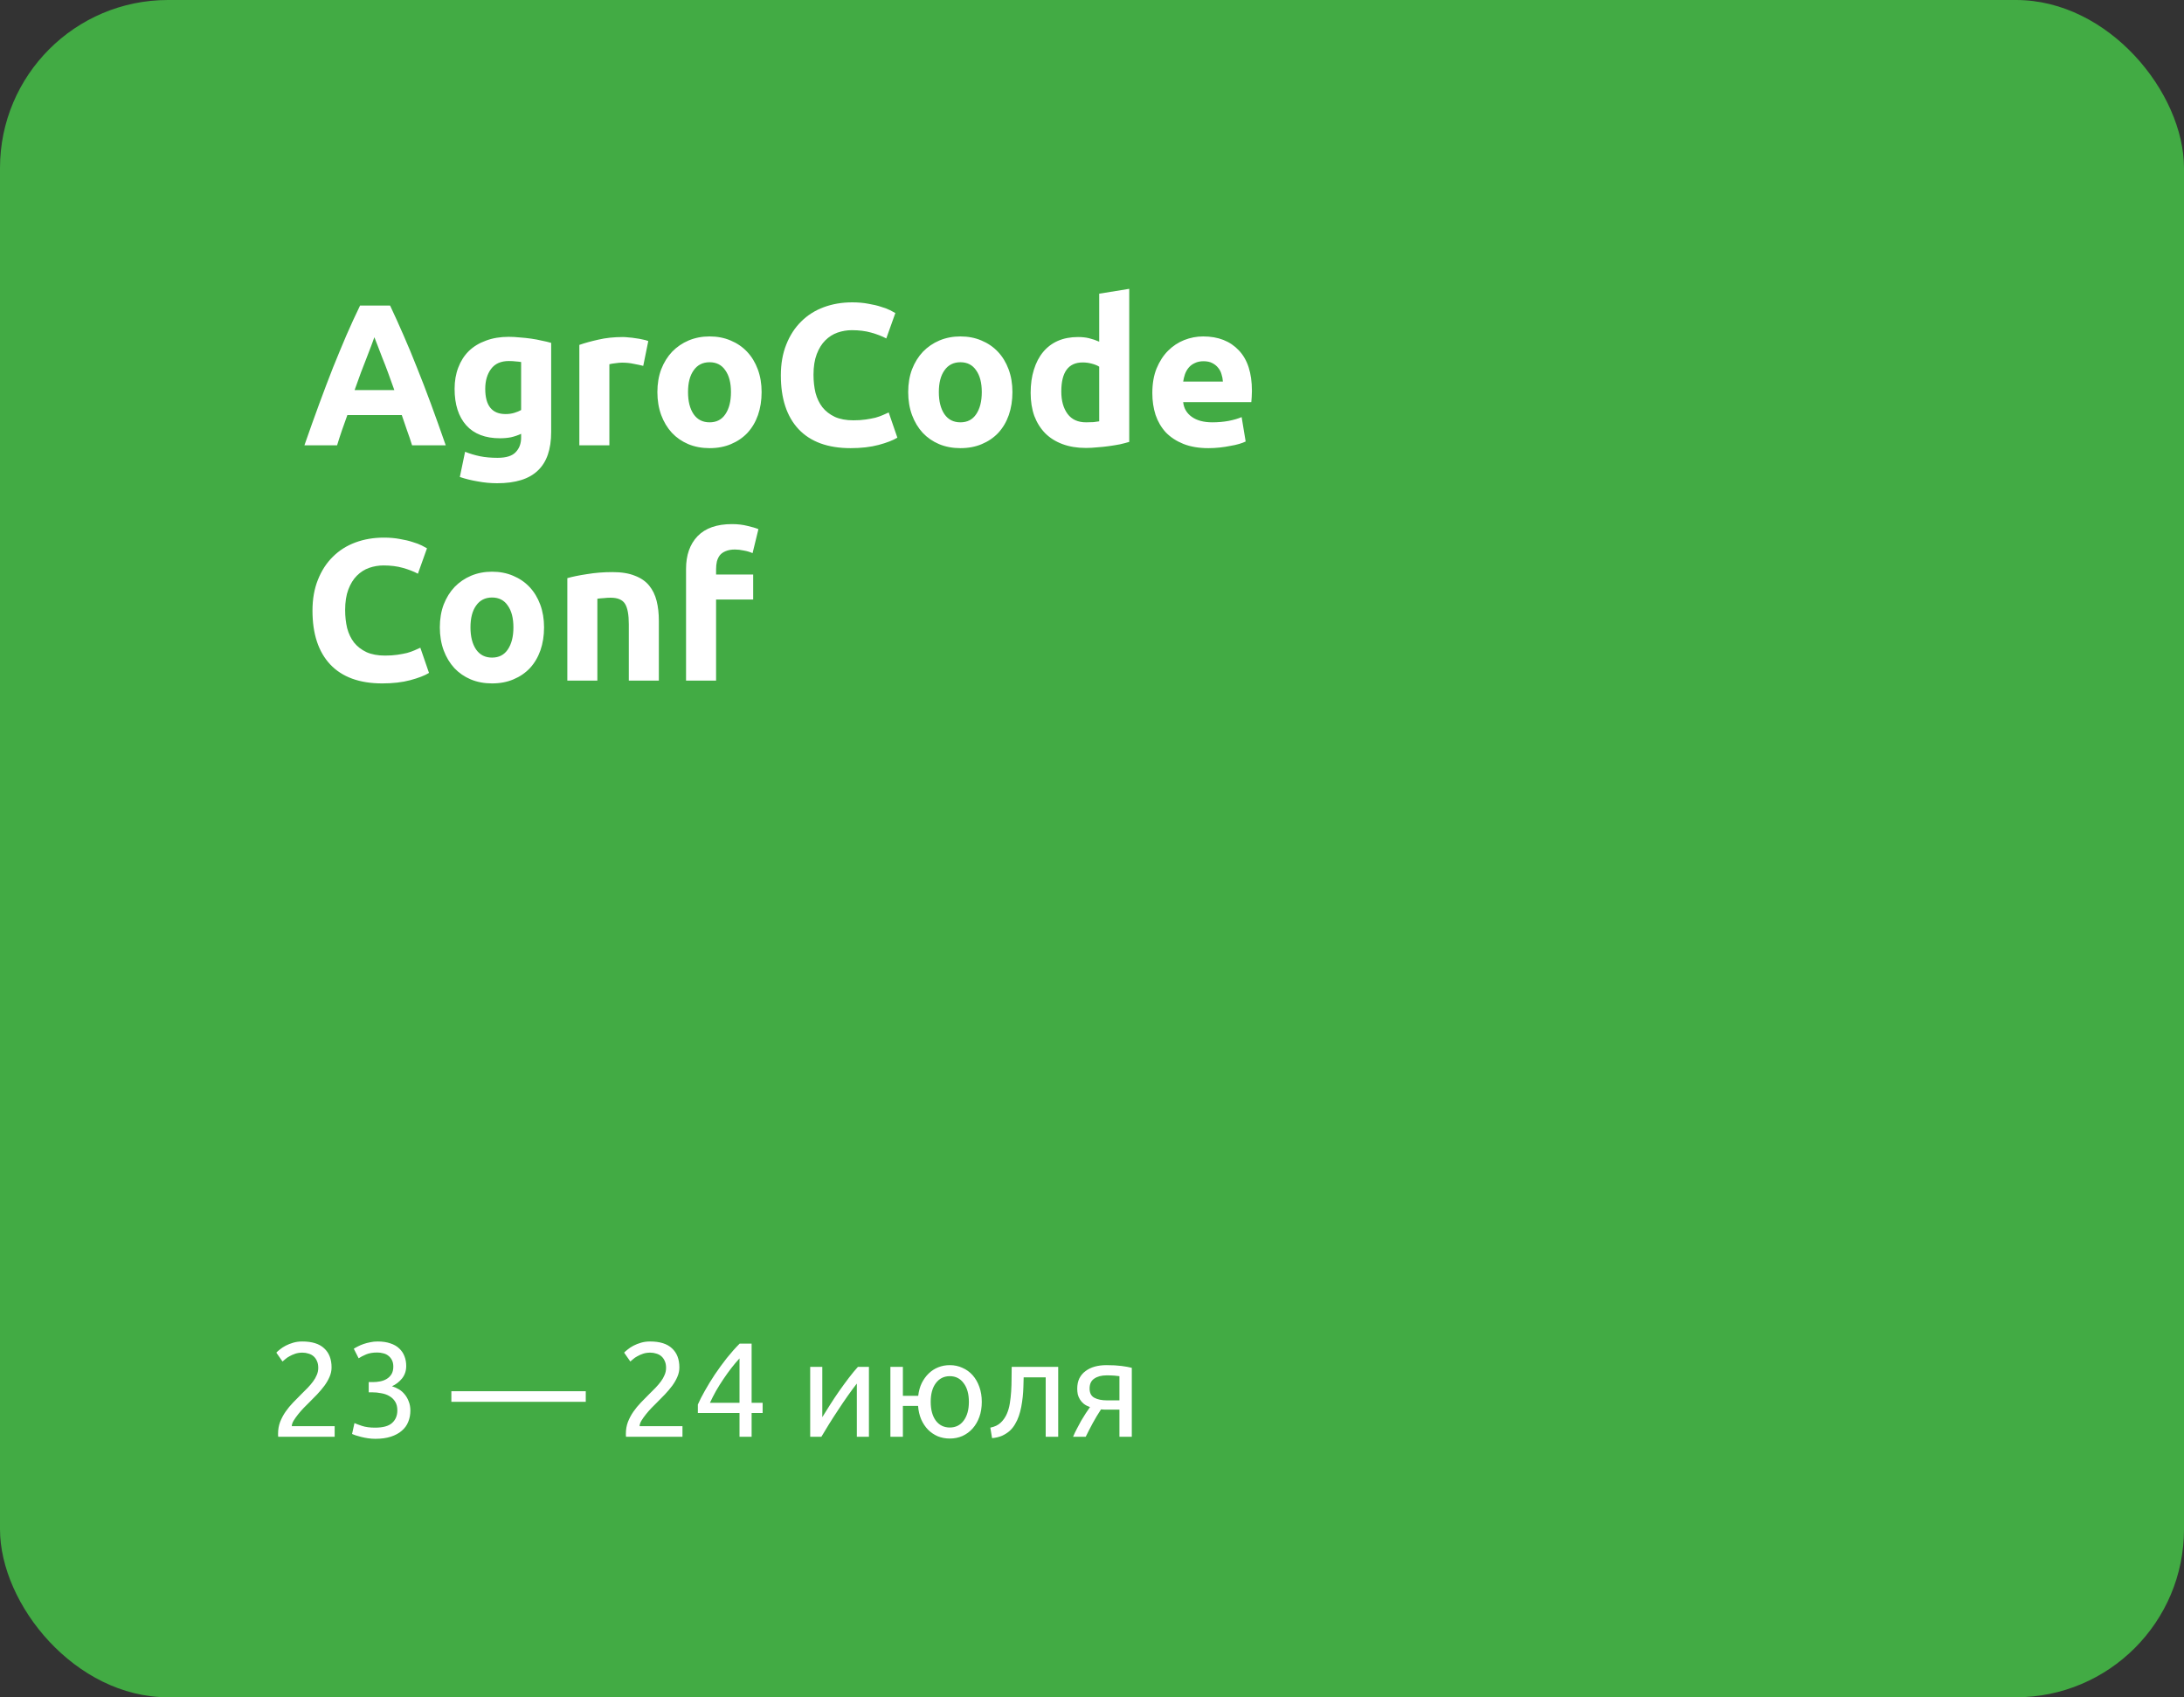 <svg width="260" height="202" viewBox="0 0 260 202" fill="none" xmlns="http://www.w3.org/2000/svg">
<rect x="0" y="0" width="260" height="202" fill="#333333" stroke="none"/>
<rect width="260" height="202" rx="20" fill="#42AB44"/>
<path d="M39.472 162.744C39.472 163.128 39.392 163.501 39.232 163.864C39.083 164.216 38.88 164.568 38.624 164.92C38.368 165.261 38.08 165.603 37.76 165.944C37.44 166.275 37.12 166.6 36.8 166.92C36.619 167.101 36.405 167.315 36.16 167.56C35.925 167.805 35.701 168.061 35.488 168.328C35.275 168.595 35.093 168.851 34.944 169.096C34.805 169.341 34.736 169.555 34.736 169.736H39.84V171H33.12C33.109 170.936 33.104 170.872 33.104 170.808C33.104 170.744 33.104 170.685 33.104 170.632C33.104 170.131 33.184 169.667 33.344 169.24C33.515 168.803 33.733 168.392 34 168.008C34.267 167.624 34.565 167.261 34.896 166.92C35.227 166.579 35.552 166.248 35.872 165.928C36.139 165.672 36.389 165.421 36.624 165.176C36.869 164.92 37.083 164.669 37.264 164.424C37.456 164.168 37.605 163.907 37.712 163.64C37.829 163.373 37.888 163.091 37.888 162.792C37.888 162.472 37.835 162.2 37.728 161.976C37.632 161.752 37.499 161.565 37.328 161.416C37.157 161.267 36.955 161.16 36.72 161.096C36.496 161.021 36.256 160.984 36 160.984C35.691 160.984 35.408 161.027 35.152 161.112C34.896 161.197 34.667 161.299 34.464 161.416C34.261 161.523 34.091 161.64 33.952 161.768C33.813 161.885 33.707 161.976 33.632 162.04L32.896 160.984C32.992 160.877 33.136 160.749 33.328 160.6C33.52 160.44 33.749 160.291 34.016 160.152C34.283 160.013 34.581 159.896 34.912 159.8C35.243 159.704 35.6 159.656 35.984 159.656C37.147 159.656 38.016 159.928 38.592 160.472C39.179 161.005 39.472 161.763 39.472 162.744ZM44.647 169.912C45.597 169.912 46.274 169.725 46.679 169.352C47.095 168.979 47.303 168.477 47.303 167.848C47.303 167.443 47.218 167.101 47.047 166.824C46.877 166.547 46.653 166.328 46.375 166.168C46.098 165.997 45.773 165.88 45.399 165.816C45.037 165.741 44.663 165.704 44.279 165.704H43.895V164.488H44.423C44.69 164.488 44.962 164.461 45.239 164.408C45.527 164.355 45.789 164.259 46.023 164.12C46.258 163.981 46.45 163.795 46.599 163.56C46.749 163.315 46.823 163.011 46.823 162.648C46.823 162.349 46.77 162.093 46.663 161.88C46.557 161.667 46.413 161.491 46.231 161.352C46.061 161.213 45.858 161.117 45.623 161.064C45.399 161 45.159 160.968 44.903 160.968C44.391 160.968 43.954 161.043 43.591 161.192C43.239 161.341 42.941 161.496 42.695 161.656L42.119 160.52C42.247 160.435 42.407 160.344 42.599 160.248C42.802 160.141 43.026 160.045 43.271 159.96C43.517 159.875 43.778 159.805 44.055 159.752C44.343 159.688 44.642 159.656 44.951 159.656C45.538 159.656 46.045 159.731 46.471 159.88C46.898 160.019 47.25 160.221 47.527 160.488C47.805 160.744 48.013 161.053 48.151 161.416C48.29 161.768 48.359 162.152 48.359 162.568C48.359 163.144 48.194 163.64 47.863 164.056C47.533 164.461 47.133 164.771 46.663 164.984C46.951 165.069 47.229 165.192 47.495 165.352C47.762 165.512 47.991 165.715 48.183 165.96C48.386 166.205 48.546 166.488 48.663 166.808C48.791 167.128 48.855 167.485 48.855 167.88C48.855 168.36 48.77 168.808 48.599 169.224C48.439 169.629 48.183 169.981 47.831 170.28C47.49 170.579 47.058 170.813 46.535 170.984C46.013 171.155 45.394 171.24 44.679 171.24C44.402 171.24 44.114 171.219 43.815 171.176C43.527 171.133 43.255 171.08 42.999 171.016C42.743 170.952 42.519 170.888 42.327 170.824C42.135 170.76 41.997 170.707 41.911 170.664L42.199 169.368C42.381 169.453 42.679 169.565 43.095 169.704C43.522 169.843 44.039 169.912 44.647 169.912ZM53.734 165.576H69.734V166.84H53.734V165.576ZM80.878 162.744C80.878 163.128 80.798 163.501 80.638 163.864C80.489 164.216 80.286 164.568 80.03 164.92C79.774 165.261 79.486 165.603 79.166 165.944C78.846 166.275 78.526 166.6 78.206 166.92C78.025 167.101 77.812 167.315 77.566 167.56C77.332 167.805 77.108 168.061 76.894 168.328C76.681 168.595 76.5 168.851 76.35 169.096C76.212 169.341 76.142 169.555 76.142 169.736H81.246V171H74.526C74.516 170.936 74.51 170.872 74.51 170.808C74.51 170.744 74.51 170.685 74.51 170.632C74.51 170.131 74.59 169.667 74.75 169.24C74.921 168.803 75.14 168.392 75.406 168.008C75.673 167.624 75.972 167.261 76.302 166.92C76.633 166.579 76.958 166.248 77.278 165.928C77.545 165.672 77.796 165.421 78.03 165.176C78.276 164.92 78.489 164.669 78.67 164.424C78.862 164.168 79.012 163.907 79.118 163.64C79.236 163.373 79.294 163.091 79.294 162.792C79.294 162.472 79.241 162.2 79.134 161.976C79.038 161.752 78.905 161.565 78.734 161.416C78.564 161.267 78.361 161.16 78.126 161.096C77.902 161.021 77.662 160.984 77.406 160.984C77.097 160.984 76.814 161.027 76.558 161.112C76.302 161.197 76.073 161.299 75.87 161.416C75.668 161.523 75.497 161.64 75.358 161.768C75.22 161.885 75.113 161.976 75.038 162.04L74.302 160.984C74.398 160.877 74.542 160.749 74.734 160.6C74.926 160.44 75.156 160.291 75.422 160.152C75.689 160.013 75.988 159.896 76.318 159.8C76.649 159.704 77.006 159.656 77.39 159.656C78.553 159.656 79.422 159.928 79.998 160.472C80.585 161.005 80.878 161.763 80.878 162.744ZM83.078 167.16C83.28 166.691 83.558 166.147 83.909 165.528C84.261 164.899 84.656 164.253 85.094 163.592C85.541 162.931 86.016 162.28 86.517 161.64C87.029 161 87.541 160.424 88.053 159.912H89.478V166.952H90.79V168.168H89.478V171H88.037V168.168H83.078V167.16ZM88.037 161.672C87.718 162.013 87.392 162.397 87.061 162.824C86.742 163.24 86.427 163.677 86.118 164.136C85.808 164.595 85.515 165.064 85.237 165.544C84.971 166.024 84.731 166.493 84.517 166.952H88.037V161.672ZM103.444 162.68V171H102.004V164.664C101.684 165.069 101.332 165.544 100.948 166.088C100.564 166.632 100.18 167.197 99.796 167.784C99.412 168.36 99.044 168.931 98.692 169.496C98.34 170.061 98.036 170.563 97.78 171H96.452V162.68H97.892V168.664C98.169 168.205 98.484 167.704 98.836 167.16C99.188 166.605 99.55 166.061 99.924 165.528C100.308 164.984 100.687 164.467 101.06 163.976C101.444 163.475 101.801 163.043 102.132 162.68H103.444ZM107.487 166.12H109.311C109.375 165.565 109.513 165.064 109.727 164.616C109.951 164.168 110.228 163.784 110.559 163.464C110.889 163.144 111.268 162.899 111.695 162.728C112.121 162.557 112.58 162.472 113.071 162.472C113.615 162.472 114.116 162.579 114.575 162.792C115.044 162.995 115.449 163.288 115.791 163.672C116.132 164.056 116.399 164.52 116.591 165.064C116.783 165.597 116.879 166.189 116.879 166.84C116.879 167.501 116.783 168.099 116.591 168.632C116.399 169.165 116.132 169.624 115.791 170.008C115.449 170.392 115.044 170.691 114.575 170.904C114.116 171.107 113.615 171.208 113.071 171.208C112.559 171.208 112.079 171.117 111.631 170.936C111.193 170.744 110.809 170.483 110.479 170.152C110.148 169.811 109.876 169.4 109.663 168.92C109.46 168.44 109.337 167.907 109.295 167.32H107.487V171H105.999V162.68H107.487V166.12ZM115.343 166.84C115.343 165.901 115.135 165.16 114.719 164.616C114.313 164.061 113.764 163.784 113.071 163.784C112.377 163.784 111.823 164.061 111.407 164.616C111.001 165.16 110.799 165.901 110.799 166.84C110.799 167.779 111.001 168.525 111.407 169.08C111.823 169.624 112.377 169.896 113.071 169.896C113.764 169.896 114.313 169.624 114.719 169.08C115.135 168.525 115.343 167.779 115.343 166.84ZM121.864 163.928C121.864 164.28 121.853 164.659 121.832 165.064C121.821 165.459 121.794 165.859 121.752 166.264C121.709 166.659 121.65 167.053 121.576 167.448C121.501 167.832 121.405 168.195 121.288 168.536C121.17 168.877 121.021 169.197 120.84 169.496C120.669 169.795 120.456 170.061 120.2 170.296C119.944 170.52 119.645 170.712 119.304 170.872C118.962 171.021 118.562 171.117 118.104 171.16L117.896 169.912C118.418 169.805 118.829 169.608 119.128 169.32C119.437 169.032 119.682 168.68 119.864 168.264C120.024 167.901 120.141 167.491 120.216 167.032C120.29 166.573 120.344 166.099 120.376 165.608C120.408 165.107 120.424 164.605 120.424 164.104C120.434 163.603 120.44 163.128 120.44 162.68H125.976V171H124.488V163.928H121.864ZM131.97 167.768C131.81 167.768 131.655 167.768 131.506 167.768C131.357 167.757 131.213 167.747 131.074 167.736C130.733 168.248 130.402 168.797 130.082 169.384C129.773 169.96 129.495 170.499 129.25 171H127.746C127.874 170.691 128.023 170.376 128.194 170.056C128.365 169.725 128.535 169.405 128.706 169.096C128.887 168.787 129.069 168.493 129.25 168.216C129.431 167.939 129.602 167.688 129.762 167.464C129.463 167.357 129.218 167.229 129.026 167.08C128.834 166.92 128.679 166.744 128.562 166.552C128.445 166.36 128.359 166.157 128.306 165.944C128.263 165.72 128.242 165.496 128.242 165.272C128.242 164.803 128.327 164.392 128.498 164.04C128.679 163.688 128.925 163.4 129.234 163.176C129.543 162.941 129.906 162.765 130.322 162.648C130.749 162.531 131.213 162.472 131.714 162.472C132.418 162.472 133.015 162.504 133.506 162.568C133.997 162.632 134.407 162.707 134.738 162.792V171H133.266V167.768H131.97ZM133.266 163.784C133.149 163.763 132.951 163.741 132.674 163.72C132.407 163.699 132.098 163.688 131.746 163.688C131.138 163.688 130.647 163.816 130.274 164.072C129.901 164.317 129.714 164.712 129.714 165.256C129.714 165.789 129.906 166.157 130.29 166.36C130.674 166.563 131.17 166.664 131.778 166.664H133.266V163.784Z" fill="white"/>
<path d="M49.056 53C48.88 52.424 48.68 51.832 48.456 51.224C48.248 50.616 48.04 50.008 47.832 49.4H41.352C41.144 50.008 40.928 50.616 40.704 51.224C40.496 51.832 40.304 52.424 40.128 53H36.24C36.864 51.208 37.456 49.552 38.016 48.032C38.576 46.512 39.12 45.08 39.648 43.736C40.192 42.392 40.72 41.12 41.232 39.92C41.76 38.704 42.304 37.52 42.864 36.368H46.44C46.984 37.52 47.52 38.704 48.048 39.92C48.576 41.12 49.104 42.392 49.632 43.736C50.176 45.08 50.728 46.512 51.288 48.032C51.848 49.552 52.44 51.208 53.064 53H49.056ZM44.568 40.136C44.488 40.376 44.368 40.704 44.208 41.12C44.048 41.536 43.864 42.016 43.656 42.56C43.448 43.104 43.216 43.704 42.96 44.36C42.72 45.016 42.472 45.704 42.216 46.424H46.944C46.688 45.704 46.44 45.016 46.2 44.36C45.96 43.704 45.728 43.104 45.504 42.56C45.296 42.016 45.112 41.536 44.952 41.12C44.792 40.704 44.664 40.376 44.568 40.136ZM57.767 46.28C57.767 48.28 58.575 49.28 60.191 49.28C60.559 49.28 60.903 49.232 61.223 49.136C61.543 49.04 61.815 48.928 62.039 48.8V43.088C61.863 43.056 61.655 43.032 61.415 43.016C61.175 42.984 60.895 42.968 60.575 42.968C59.631 42.968 58.927 43.28 58.463 43.904C57.999 44.528 57.767 45.32 57.767 46.28ZM65.615 51.416C65.615 53.48 65.087 55.008 64.031 56C62.991 57.008 61.375 57.512 59.183 57.512C58.415 57.512 57.647 57.44 56.879 57.296C56.111 57.168 55.399 56.992 54.743 56.768L55.367 53.768C55.927 53.992 56.511 54.168 57.119 54.296C57.743 54.424 58.447 54.488 59.231 54.488C60.255 54.488 60.975 54.264 61.391 53.816C61.823 53.368 62.039 52.792 62.039 52.088V51.632C61.655 51.808 61.255 51.944 60.839 52.04C60.439 52.12 59.999 52.16 59.519 52.16C57.775 52.16 56.439 51.648 55.511 50.624C54.583 49.584 54.119 48.136 54.119 46.28C54.119 45.352 54.263 44.512 54.551 43.76C54.839 42.992 55.255 42.336 55.799 41.792C56.359 41.248 57.039 40.832 57.839 40.544C58.639 40.24 59.543 40.088 60.551 40.088C60.983 40.088 61.423 40.112 61.871 40.16C62.335 40.192 62.791 40.24 63.239 40.304C63.687 40.368 64.111 40.448 64.511 40.544C64.927 40.624 65.295 40.712 65.615 40.808V51.416ZM76.577 43.544C76.257 43.464 75.881 43.384 75.449 43.304C75.017 43.208 74.553 43.16 74.057 43.16C73.833 43.16 73.561 43.184 73.241 43.232C72.937 43.264 72.705 43.304 72.545 43.352V53H68.969V41.048C69.609 40.824 70.361 40.616 71.225 40.424C72.105 40.216 73.081 40.112 74.153 40.112C74.345 40.112 74.577 40.128 74.849 40.16C75.121 40.176 75.393 40.208 75.665 40.256C75.937 40.288 76.209 40.336 76.481 40.4C76.753 40.448 76.985 40.512 77.177 40.592L76.577 43.544ZM90.668 46.664C90.668 47.656 90.524 48.568 90.236 49.4C89.948 50.216 89.532 50.92 88.988 51.512C88.444 52.088 87.788 52.536 87.02 52.856C86.268 53.176 85.42 53.336 84.476 53.336C83.548 53.336 82.7 53.176 81.932 52.856C81.18 52.536 80.532 52.088 79.988 51.512C79.444 50.92 79.02 50.216 78.716 49.4C78.412 48.568 78.26 47.656 78.26 46.664C78.26 45.672 78.412 44.768 78.716 43.952C79.036 43.136 79.468 42.44 80.012 41.864C80.572 41.288 81.228 40.84 81.98 40.52C82.748 40.2 83.58 40.04 84.476 40.04C85.388 40.04 86.22 40.2 86.972 40.52C87.74 40.84 88.396 41.288 88.94 41.864C89.484 42.44 89.908 43.136 90.212 43.952C90.516 44.768 90.668 45.672 90.668 46.664ZM87.02 46.664C87.02 45.56 86.796 44.696 86.348 44.072C85.916 43.432 85.292 43.112 84.476 43.112C83.66 43.112 83.028 43.432 82.58 44.072C82.132 44.696 81.908 45.56 81.908 46.664C81.908 47.768 82.132 48.648 82.58 49.304C83.028 49.944 83.66 50.264 84.476 50.264C85.292 50.264 85.916 49.944 86.348 49.304C86.796 48.648 87.02 47.768 87.02 46.664ZM101.262 53.336C98.558 53.336 96.494 52.584 95.07 51.08C93.662 49.576 92.958 47.44 92.958 44.672C92.958 43.296 93.174 42.072 93.606 41C94.038 39.912 94.63 39 95.382 38.264C96.134 37.512 97.03 36.944 98.07 36.56C99.11 36.176 100.238 35.984 101.454 35.984C102.158 35.984 102.798 36.04 103.374 36.152C103.95 36.248 104.454 36.368 104.886 36.512C105.318 36.64 105.678 36.776 105.966 36.92C106.254 37.064 106.462 37.176 106.59 37.256L105.51 40.28C104.998 40.008 104.398 39.776 103.71 39.584C103.038 39.392 102.27 39.296 101.406 39.296C100.83 39.296 100.262 39.392 99.702 39.584C99.158 39.776 98.67 40.088 98.238 40.52C97.822 40.936 97.486 41.48 97.23 42.152C96.974 42.824 96.846 43.64 96.846 44.6C96.846 45.368 96.926 46.088 97.086 46.76C97.262 47.416 97.534 47.984 97.902 48.464C98.286 48.944 98.782 49.328 99.39 49.616C99.998 49.888 100.734 50.024 101.598 50.024C102.142 50.024 102.63 49.992 103.062 49.928C103.494 49.864 103.878 49.792 104.214 49.712C104.55 49.616 104.846 49.512 105.102 49.4C105.358 49.288 105.59 49.184 105.798 49.088L106.83 52.088C106.302 52.408 105.558 52.696 104.598 52.952C103.638 53.208 102.526 53.336 101.262 53.336ZM120.527 46.664C120.527 47.656 120.383 48.568 120.095 49.4C119.807 50.216 119.391 50.92 118.847 51.512C118.303 52.088 117.647 52.536 116.879 52.856C116.127 53.176 115.279 53.336 114.335 53.336C113.407 53.336 112.559 53.176 111.791 52.856C111.039 52.536 110.391 52.088 109.847 51.512C109.303 50.92 108.879 50.216 108.575 49.4C108.271 48.568 108.119 47.656 108.119 46.664C108.119 45.672 108.271 44.768 108.575 43.952C108.895 43.136 109.327 42.44 109.871 41.864C110.431 41.288 111.087 40.84 111.839 40.52C112.607 40.2 113.439 40.04 114.335 40.04C115.247 40.04 116.079 40.2 116.831 40.52C117.599 40.84 118.255 41.288 118.799 41.864C119.343 42.44 119.767 43.136 120.071 43.952C120.375 44.768 120.527 45.672 120.527 46.664ZM116.879 46.664C116.879 45.56 116.655 44.696 116.207 44.072C115.775 43.432 115.151 43.112 114.335 43.112C113.519 43.112 112.887 43.432 112.439 44.072C111.991 44.696 111.767 45.56 111.767 46.664C111.767 47.768 111.991 48.648 112.439 49.304C112.887 49.944 113.519 50.264 114.335 50.264C115.151 50.264 115.775 49.944 116.207 49.304C116.655 48.648 116.879 47.768 116.879 46.664ZM126.345 46.592C126.345 47.696 126.593 48.584 127.089 49.256C127.585 49.928 128.321 50.264 129.297 50.264C129.617 50.264 129.913 50.256 130.185 50.24C130.457 50.208 130.681 50.176 130.857 50.144V43.64C130.633 43.496 130.337 43.376 129.969 43.28C129.617 43.184 129.257 43.136 128.889 43.136C127.193 43.136 126.345 44.288 126.345 46.592ZM134.433 52.592C134.113 52.688 133.745 52.784 133.329 52.88C132.913 52.96 132.473 53.032 132.009 53.096C131.561 53.16 131.097 53.208 130.617 53.24C130.153 53.288 129.705 53.312 129.273 53.312C128.233 53.312 127.305 53.16 126.489 52.856C125.673 52.552 124.985 52.12 124.425 51.56C123.865 50.984 123.433 50.296 123.129 49.496C122.841 48.68 122.697 47.768 122.697 46.76C122.697 45.736 122.825 44.816 123.081 44C123.337 43.168 123.705 42.464 124.185 41.888C124.665 41.312 125.249 40.872 125.937 40.568C126.641 40.264 127.441 40.112 128.337 40.112C128.833 40.112 129.273 40.16 129.657 40.256C130.057 40.352 130.457 40.488 130.857 40.664V34.952L134.433 34.376V52.592ZM137.182 46.784C137.182 45.664 137.35 44.688 137.686 43.856C138.038 43.008 138.494 42.304 139.054 41.744C139.614 41.184 140.254 40.76 140.974 40.472C141.71 40.184 142.462 40.04 143.23 40.04C145.022 40.04 146.438 40.592 147.478 41.696C148.518 42.784 149.038 44.392 149.038 46.52C149.038 46.728 149.03 46.96 149.014 47.216C148.998 47.456 148.982 47.672 148.966 47.864H140.854C140.934 48.6 141.278 49.184 141.886 49.616C142.494 50.048 143.31 50.264 144.334 50.264C144.99 50.264 145.63 50.208 146.254 50.096C146.894 49.968 147.414 49.816 147.814 49.64L148.294 52.544C148.102 52.64 147.846 52.736 147.526 52.832C147.206 52.928 146.846 53.008 146.446 53.072C146.062 53.152 145.646 53.216 145.198 53.264C144.75 53.312 144.302 53.336 143.854 53.336C142.718 53.336 141.726 53.168 140.878 52.832C140.046 52.496 139.35 52.04 138.79 51.464C138.246 50.872 137.838 50.176 137.566 49.376C137.31 48.576 137.182 47.712 137.182 46.784ZM145.582 45.416C145.566 45.112 145.51 44.816 145.414 44.528C145.334 44.24 145.198 43.984 145.006 43.76C144.83 43.536 144.598 43.352 144.31 43.208C144.038 43.064 143.694 42.992 143.278 42.992C142.878 42.992 142.534 43.064 142.246 43.208C141.958 43.336 141.718 43.512 141.526 43.736C141.334 43.96 141.182 44.224 141.07 44.528C140.974 44.816 140.902 45.112 140.854 45.416H145.582ZM45.504 81.336C42.8 81.336 40.736 80.584 39.312 79.08C37.904 77.576 37.2 75.44 37.2 72.672C37.2 71.296 37.416 70.072 37.848 69C38.28 67.912 38.872 67 39.624 66.264C40.376 65.512 41.272 64.944 42.312 64.56C43.352 64.176 44.48 63.984 45.696 63.984C46.4 63.984 47.04 64.04 47.616 64.152C48.192 64.248 48.696 64.368 49.128 64.512C49.56 64.64 49.92 64.776 50.208 64.92C50.496 65.064 50.704 65.176 50.832 65.256L49.752 68.28C49.24 68.008 48.64 67.776 47.952 67.584C47.28 67.392 46.512 67.296 45.648 67.296C45.072 67.296 44.504 67.392 43.944 67.584C43.4 67.776 42.912 68.088 42.48 68.52C42.064 68.936 41.728 69.48 41.472 70.152C41.216 70.824 41.088 71.64 41.088 72.6C41.088 73.368 41.168 74.088 41.328 74.76C41.504 75.416 41.776 75.984 42.144 76.464C42.528 76.944 43.024 77.328 43.632 77.616C44.24 77.888 44.976 78.024 45.84 78.024C46.384 78.024 46.872 77.992 47.304 77.928C47.736 77.864 48.12 77.792 48.456 77.712C48.792 77.616 49.088 77.512 49.344 77.4C49.6 77.288 49.832 77.184 50.04 77.088L51.072 80.088C50.544 80.408 49.8 80.696 48.84 80.952C47.88 81.208 46.768 81.336 45.504 81.336ZM64.769 74.664C64.769 75.656 64.625 76.568 64.337 77.4C64.049 78.216 63.633 78.92 63.089 79.512C62.545 80.088 61.889 80.536 61.121 80.856C60.369 81.176 59.521 81.336 58.577 81.336C57.649 81.336 56.801 81.176 56.033 80.856C55.281 80.536 54.633 80.088 54.089 79.512C53.545 78.92 53.121 78.216 52.817 77.4C52.513 76.568 52.361 75.656 52.361 74.664C52.361 73.672 52.513 72.768 52.817 71.952C53.137 71.136 53.569 70.44 54.113 69.864C54.673 69.288 55.329 68.84 56.081 68.52C56.849 68.2 57.681 68.04 58.577 68.04C59.489 68.04 60.321 68.2 61.073 68.52C61.841 68.84 62.497 69.288 63.041 69.864C63.585 70.44 64.009 71.136 64.313 71.952C64.617 72.768 64.769 73.672 64.769 74.664ZM61.121 74.664C61.121 73.56 60.897 72.696 60.449 72.072C60.017 71.432 59.393 71.112 58.577 71.112C57.761 71.112 57.129 71.432 56.681 72.072C56.233 72.696 56.009 73.56 56.009 74.664C56.009 75.768 56.233 76.648 56.681 77.304C57.129 77.944 57.761 78.264 58.577 78.264C59.393 78.264 60.017 77.944 60.449 77.304C60.897 76.648 61.121 75.768 61.121 74.664ZM67.539 68.808C68.147 68.632 68.931 68.472 69.891 68.328C70.851 68.168 71.859 68.088 72.915 68.088C73.987 68.088 74.875 68.232 75.579 68.52C76.299 68.792 76.867 69.184 77.283 69.696C77.699 70.208 77.995 70.816 78.171 71.52C78.347 72.224 78.435 73.008 78.435 73.872V81H74.859V74.304C74.859 73.152 74.707 72.336 74.403 71.856C74.099 71.376 73.531 71.136 72.699 71.136C72.443 71.136 72.171 71.152 71.883 71.184C71.595 71.2 71.339 71.224 71.115 71.256V81H67.539V68.808ZM87.144 62.376C87.816 62.376 88.432 62.448 88.992 62.592C89.552 62.72 89.984 62.848 90.288 62.976L89.592 65.832C89.272 65.688 88.92 65.584 88.536 65.52C88.168 65.44 87.824 65.4 87.504 65.4C87.072 65.4 86.704 65.464 86.4 65.592C86.112 65.704 85.88 65.864 85.704 66.072C85.544 66.28 85.424 66.528 85.344 66.816C85.28 67.104 85.248 67.416 85.248 67.752V68.376H89.664V71.352H85.248V81H81.672V67.704C81.672 66.072 82.128 64.776 83.04 63.816C83.968 62.856 85.336 62.376 87.144 62.376Z" fill="white"/>
</svg>
